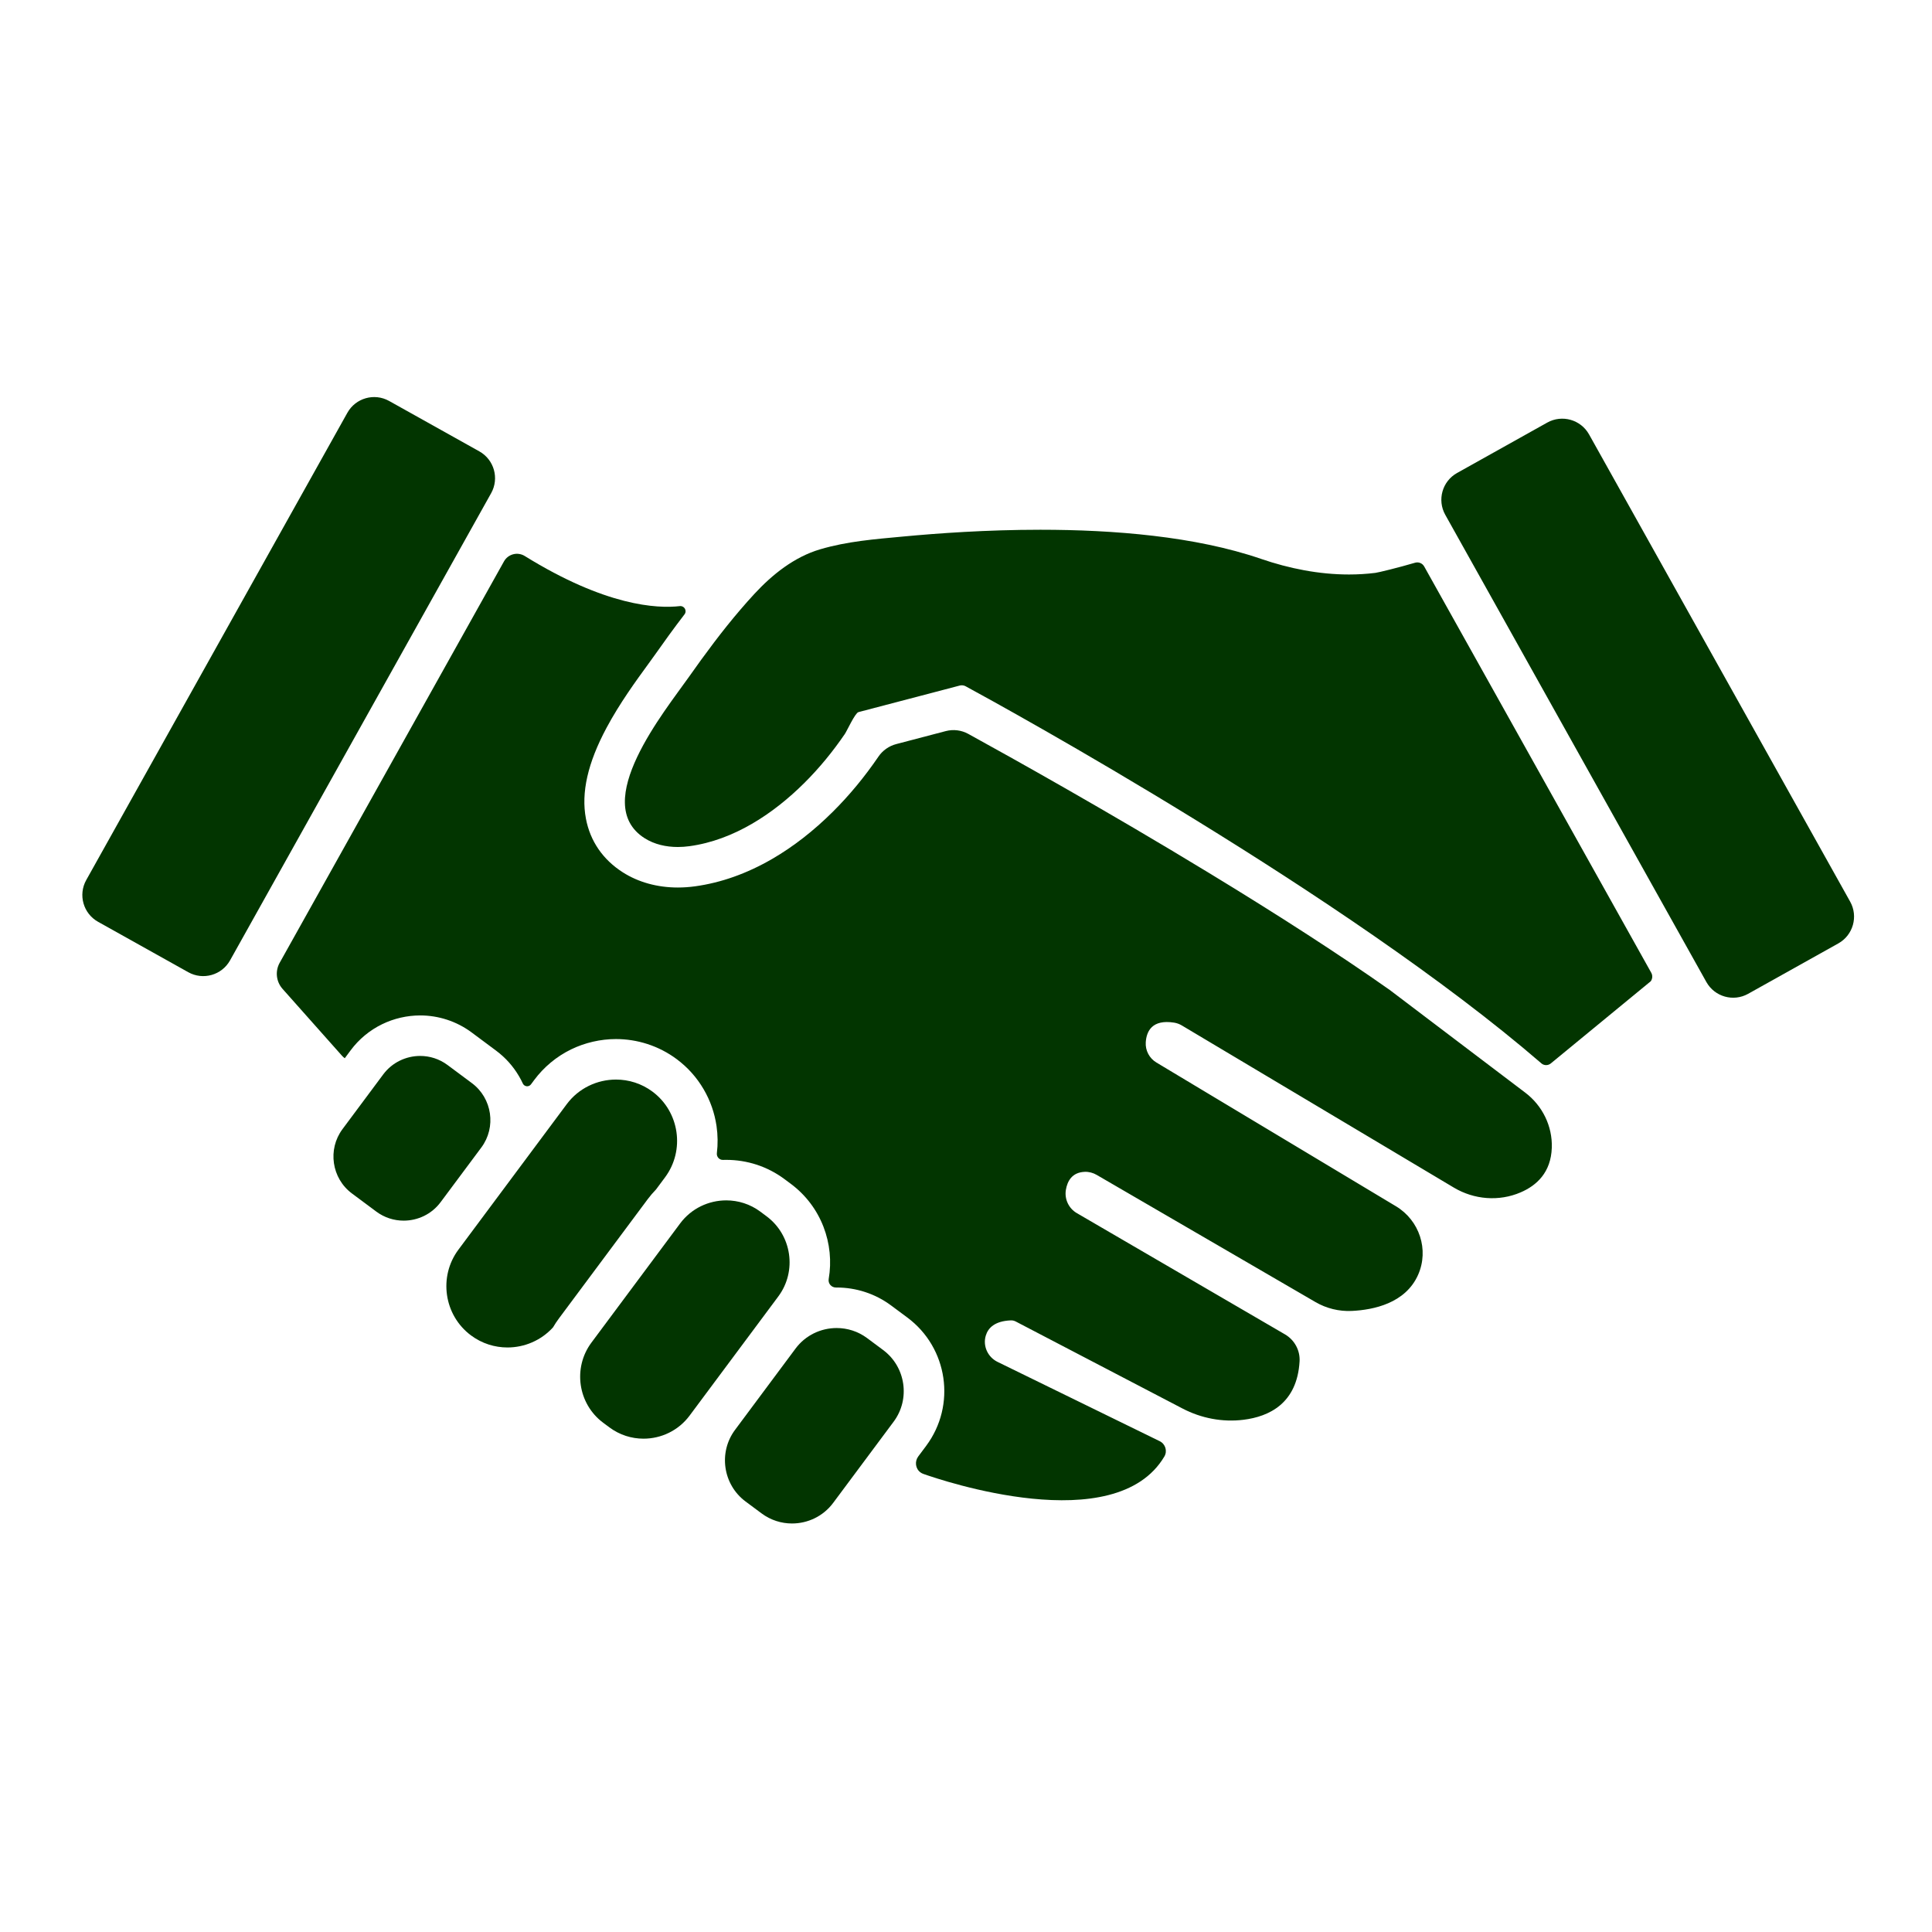 <svg xmlns="http://www.w3.org/2000/svg" xmlns:xlink="http://www.w3.org/1999/xlink" width="500" viewBox="0 0 375 375" height="500" preserveAspectRatio="xMidYMid meet"><defs><clipPath id="afa9a1ccad"><path d="M 140.613 257.684 L 175.516 257.684 L 175.516 295.707 L 140.613 295.707 Z M 140.613 257.684 " clip-rule="nonzero"></path></clipPath><clipPath id="f4e1497a45"><path d="M 279.758 81.219 L 359.867 81.219 L 359.867 193.754 L 279.758 193.754 Z M 279.758 81.219 " clip-rule="nonzero"></path></clipPath></defs><rect x="-37.5" width="450" fill="#ffffff" y="-37.5" height="450" fill-opacity="1"></rect><rect x="-37.5" width="450" fill="#ffffff" y="-37.5" height="450" fill-opacity="1"></rect><path fill="#023500" d="M 132.023 237.457 L 114.797 260.598 C 111.145 265.504 112.172 272.504 117.078 276.156 L 118.289 277.055 C 120.27 278.531 122.598 279.246 124.906 279.246 C 128.305 279.246 131.668 277.699 133.844 274.777 L 151.07 251.637 C 154.723 246.734 153.695 239.73 148.789 236.082 L 147.582 235.18 C 145.598 233.703 143.273 232.992 140.965 232.992 C 137.562 232.992 134.199 234.539 132.023 237.457 " fill-opacity="1" fill-rule="nonzero"></path><g clip-path="url(#afa9a1ccad)"><path fill="#023500" d="M 154.414 261.758 L 142.668 277.539 C 139.406 281.918 140.324 288.168 144.703 291.43 L 147.824 293.75 C 149.594 295.07 151.672 295.707 153.73 295.707 C 156.77 295.707 159.773 294.324 161.715 291.715 L 173.461 275.938 C 176.723 271.559 175.805 265.309 171.426 262.047 L 168.305 259.723 C 166.535 258.406 164.457 257.77 162.395 257.77 C 159.359 257.77 156.355 259.148 154.414 261.758 " fill-opacity="1" fill-rule="nonzero"></path></g><path fill="#023500" d="M 91.602 210.242 L 86.863 206.715 C 85.273 205.531 83.406 204.957 81.555 204.957 C 78.828 204.961 76.129 206.199 74.383 208.543 L 66.477 219.164 C 63.547 223.098 64.371 228.715 68.305 231.645 L 73.043 235.172 C 74.633 236.355 76.5 236.926 78.352 236.926 C 81.078 236.926 83.777 235.688 85.523 233.34 L 93.43 222.723 C 96.359 218.789 95.535 213.172 91.602 210.242 " fill-opacity="1" fill-rule="nonzero"></path><path fill="#023500" d="M 126.645 211.883 C 124.523 210.305 122.035 209.543 119.566 209.543 C 115.93 209.543 112.328 211.195 110.004 214.32 L 88.98 242.559 C 85.074 247.809 86.172 255.297 91.418 259.199 C 93.543 260.781 96.027 261.543 98.496 261.543 C 101.777 261.543 105.027 260.195 107.34 257.641 C 107.688 257.047 108.07 256.465 108.492 255.902 L 118.473 242.492 L 125.719 232.762 C 126.215 232.098 126.758 231.465 127.336 230.871 L 129.082 228.523 C 132.988 223.277 131.891 215.789 126.645 211.883 " fill-opacity="1" fill-rule="nonzero"></path><path fill="#023500" d="M 67.422 80.125 L 16.742 170.812 C 15.133 173.688 16.164 177.316 19.035 178.922 L 36.539 188.703 C 39.414 190.312 43.047 189.281 44.652 186.41 L 95.332 95.723 C 96.938 92.848 95.91 89.219 93.035 87.609 L 75.531 77.828 C 72.656 76.223 69.027 77.25 67.422 80.125 " fill-opacity="1" fill-rule="nonzero"></path><g clip-path="url(#f4e1497a45)"><path fill="#023500" d="M 280.52 99.914 L 331.203 190.605 C 332.809 193.477 336.438 194.504 339.312 192.898 L 356.816 183.117 C 359.691 181.512 360.719 177.879 359.113 175.004 L 308.434 84.316 C 306.824 81.445 303.195 80.418 300.32 82.023 L 282.816 91.805 C 279.941 93.41 278.918 97.043 280.52 99.914 " fill-opacity="1" fill-rule="nonzero"></path></g><path fill="#023500" d="M 301.203 222.777 C 301.344 218.59 299.387 214.609 296.051 212.082 L 269.75 192.152 C 260.242 185.453 248.383 177.777 234.504 169.34 C 214.938 157.441 196.496 147.148 187.945 142.449 C 186.609 141.715 185.047 141.52 183.57 141.906 L 173.961 144.426 C 172.547 144.797 171.316 145.664 170.496 146.871 L 170.484 146.891 C 167.82 150.793 164.855 154.379 161.672 157.543 C 157.938 161.258 153.973 164.344 149.891 166.711 C 144.992 169.551 139.953 171.344 134.906 172.035 C 133.789 172.188 132.664 172.266 131.566 172.266 C 127.609 172.266 123.918 171.25 120.902 169.328 C 117.031 166.867 114.551 163.262 113.727 158.898 C 112.77 153.855 114.078 148.094 117.719 141.285 C 120.281 136.492 123.48 132.109 125.816 128.906 C 126.387 128.121 126.883 127.441 127.277 126.879 C 128.887 124.594 130.762 121.98 132.863 119.246 C 133.398 118.543 132.832 117.547 131.957 117.645 C 127.547 118.152 117.559 117.656 101.855 107.922 C 100.461 107.059 98.625 107.531 97.824 108.965 L 54.289 186.867 C 53.375 188.504 53.598 190.539 54.84 191.938 L 66.383 204.922 C 66.543 205.102 66.723 205.262 66.918 205.402 L 68.074 203.848 C 69.66 201.715 71.762 199.973 74.148 198.809 C 76.438 197.688 79 197.098 81.555 197.094 C 83.32 197.094 85.062 197.371 86.734 197.914 C 88.469 198.477 90.094 199.316 91.559 200.406 L 96.297 203.934 C 98.109 205.285 99.609 206.957 100.746 208.906 C 101.016 209.363 101.262 209.832 101.48 210.309 C 101.777 210.945 102.645 211.035 103.062 210.473 L 103.691 209.625 C 105.559 207.117 108.023 205.066 110.832 203.695 C 113.527 202.375 116.598 201.68 119.547 201.68 C 121.613 201.68 123.684 202.004 125.652 202.641 C 127.695 203.301 129.613 204.289 131.34 205.574 C 133.477 207.164 135.238 209.133 136.578 211.426 C 137.863 213.625 138.707 216.027 139.078 218.562 C 139.332 220.32 139.355 222.082 139.145 223.824 C 139.059 224.535 139.621 225.164 140.336 225.137 C 140.551 225.133 140.762 225.129 140.977 225.129 C 142.941 225.129 144.938 225.438 146.828 226.051 C 148.789 226.688 150.617 227.637 152.277 228.871 L 153.488 229.773 C 159.418 234.188 162.027 241.43 160.848 248.262 C 160.699 249.129 161.379 249.914 162.262 249.906 C 162.309 249.906 162.355 249.906 162.406 249.906 C 164.273 249.906 166.117 250.199 167.891 250.773 C 169.73 251.371 171.445 252.258 173 253.418 L 176.121 255.738 C 184.004 261.605 185.637 272.754 179.77 280.637 L 178.23 282.699 C 177.508 283.672 177.68 285.066 178.656 285.785 C 178.824 285.91 179.016 286.012 179.215 286.082 C 182.715 287.324 216.465 298.789 226.004 282.703 C 226.629 281.645 226.203 280.273 225.102 279.734 L 193.617 264.34 C 191.723 263.41 190.727 261.246 191.344 259.227 C 191.793 257.75 193.074 256.418 196.191 256.285 C 196.52 256.27 196.848 256.344 197.141 256.496 L 229.523 273.391 C 233.16 275.289 237.289 276.082 241.355 275.578 C 246.344 274.961 251.77 272.395 252.246 264.25 C 252.371 262.109 251.27 260.086 249.418 259.004 L 209.012 235.465 C 207.434 234.547 206.586 232.746 206.887 230.945 C 207.172 229.262 208.07 227.547 210.551 227.453 C 211.363 227.422 212.168 227.641 212.867 228.047 L 255.328 252.727 C 257.457 253.965 259.902 254.566 262.363 254.453 C 266.609 254.254 272.809 252.965 275.254 247.438 C 277.406 242.574 275.512 236.867 270.949 234.133 L 224.465 206.238 C 223.094 205.418 222.285 203.898 222.391 202.301 C 222.531 200.191 223.598 197.805 227.914 198.496 C 228.441 198.582 228.941 198.77 229.398 199.043 L 282.203 230.52 C 286.129 232.855 290.945 233.246 295.141 231.445 C 298.266 230.109 301.043 227.566 301.203 222.777 " fill-opacity="1" fill-rule="nonzero"></path><path fill="#023500" d="M 320.508 188.812 L 276.434 109.949 C 276.082 109.32 275.344 109.02 274.656 109.227 C 271.488 110.164 267.531 111.125 266.957 111.195 C 265.258 111.406 263.547 111.508 261.84 111.508 C 256.031 111.508 250.234 110.355 244.754 108.473 C 231.984 104.086 216.109 102.824 201.945 102.824 C 191.469 102.824 181.934 103.516 175.285 104.141 C 169.805 104.656 164.484 105.055 159.176 106.625 C 154.184 108.098 149.918 111.496 146.434 115.266 C 145.512 116.262 144.613 117.277 143.727 118.312 C 140.152 122.484 136.855 126.938 133.711 131.402 C 129.105 137.953 114.398 155.871 125.121 162.695 C 127.027 163.906 129.297 164.402 131.57 164.402 C 132.328 164.402 133.09 164.344 133.84 164.242 C 142.422 163.066 150.109 157.953 156.125 151.969 C 159.047 149.066 161.668 145.855 163.988 142.457 C 164.387 141.875 165.965 138.391 166.633 138.219 L 181.359 134.359 L 186.281 133.066 C 186.41 133.031 186.547 133.016 186.68 133.016 C 186.941 133.016 187.199 133.082 187.434 133.207 C 195.023 137.32 261.199 173.613 299.176 206.391 C 299.18 206.395 299.184 206.398 299.184 206.402 C 299.707 206.848 300.48 206.848 301.012 206.41 L 320.418 190.453 C 320.758 189.965 320.797 189.332 320.508 188.812 " fill-opacity="1" fill-rule="nonzero"></path></svg>